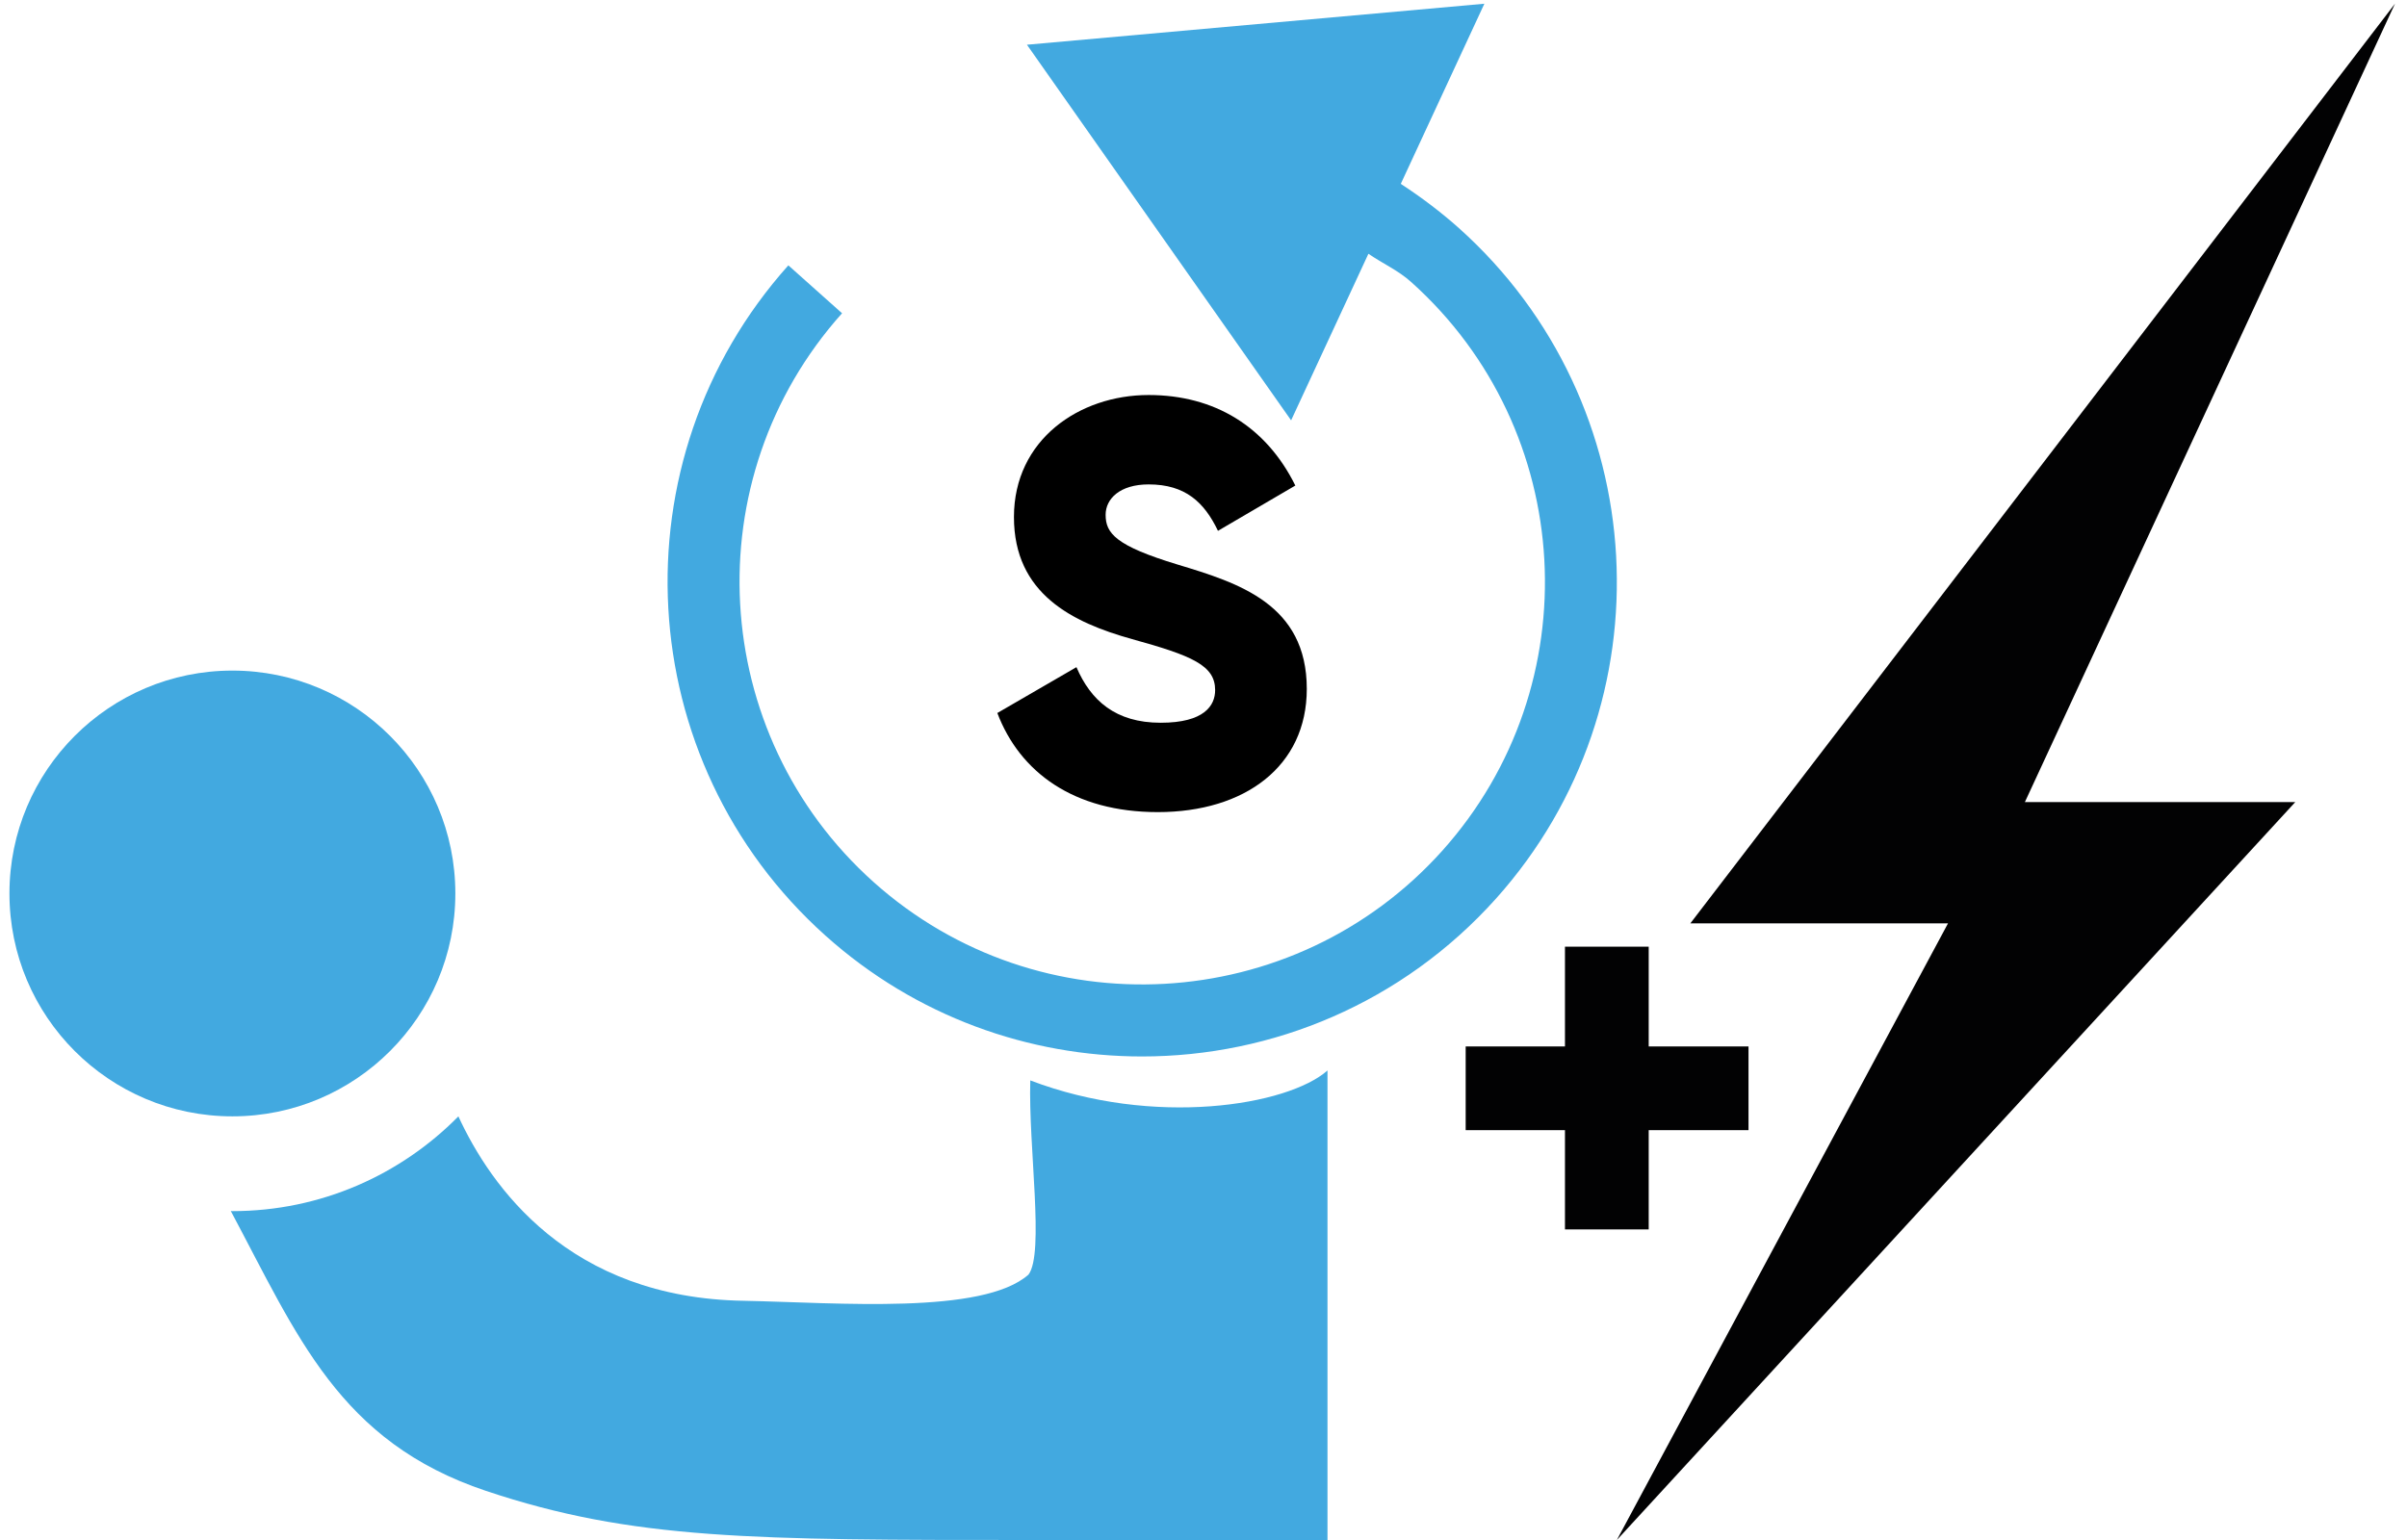 <?xml version="1.0" encoding="utf-8"?>
<!-- Generator: Adobe Illustrator 28.1.0, SVG Export Plug-In . SVG Version: 6.00 Build 0)  -->
<svg version="1.1" id="Livello_1" xmlns="http://www.w3.org/2000/svg" xmlns:xlink="http://www.w3.org/1999/xlink" x="0px" y="0px"
	 viewBox="0 0 800 512" style="enable-background:new 0 0 800 512;" xml:space="preserve">
<style type="text/css">
	.st0{fill:#020203;}
	.st1{fill:#42A9E0;}
	.st2{fill:#4798D4;}
</style>
<g>
	<path class="st0" d="M487.14,347.91h33v-33.17h27.83v33.17h33.17v27.83h-33.17v33h-27.83v-33h-33V347.91z"/>
</g>
<path class="st1" d="M3.14,297.05c0-40.92,33.18-74.1,74.1-74.1s74.1,33.18,74.1,74.1s-33.18,74.1-74.1,74.1
	S3.14,337.97,3.14,297.05"/>
<path class="st1" d="M441.21,355.9c-13.16,11.66-57.67,18.99-98.78,3.3c-0.66,21.99,4.76,57.51-0.6,64.57
	c-15.18,13.4-63.18,9.34-94.47,8.7c-58.4-0.85-84.32-38.13-95.01-61.31c-19.15,19.42-45.71,31.5-75.15,31.5
	c-0.17,0-0.34-0.05-0.5-0.05c22.18,41.52,36,76.71,84.79,93.05S250.29,512,342.43,512s98.78,0,98.78,0V355.9z"/>
<path class="st1" d="M484.89,75.84c-6.06-5.41-12.53-10.28-19.32-14.71l27.78-59.89L341.32,14.87l87.8,124.88l25.69-55.38
	c4.68,3.22,9.92,5.53,14.16,9.35c54.99,49.21,59.69,134.05,10.43,189.08c-49.26,54.94-134.05,59.69-189.08,10.43
	c-54.99-49.26-59.71-134.09-10.45-189.08l-17.85-15.93c-58,64.84-52.52,164.77,12.37,222.87c30.04,26.92,67.67,40.15,105.16,40.15
	c43.35,0,86.52-17.72,117.7-52.52C555.26,233.9,549.73,133.91,484.89,75.84z"/>
<path class="st2" d="M426.88,241.41"/>
<polygon class="st0" points="796,1.24 561.81,306.99 647.45,306.99 537.38,512 762.87,266.66 673,266.66 "/>
<g>
	<path d="M331.48,237.05l26.29-15.24c4.76,11.05,12.95,18.48,28,18.48c14.48,0,18.1-5.71,18.1-10.86c0-8.19-7.62-11.43-27.62-16.95
		C356.43,206.95,337,197.43,337,171.9c0-25.71,21.71-40.57,44.76-40.57c21.9,0,39.05,10.48,48.76,30.1l-25.71,15.05
		c-4.57-9.52-10.86-15.43-23.05-15.43c-9.52,0-14.29,4.76-14.29,10.1c0,6.1,3.24,10.29,24,16.57c20.19,6.1,42.86,13.14,42.86,41.33
		c0,25.71-20.57,40.95-49.52,40.95C356.81,270,338.91,256.66,331.48,237.05z"/>
</g>
</svg>
